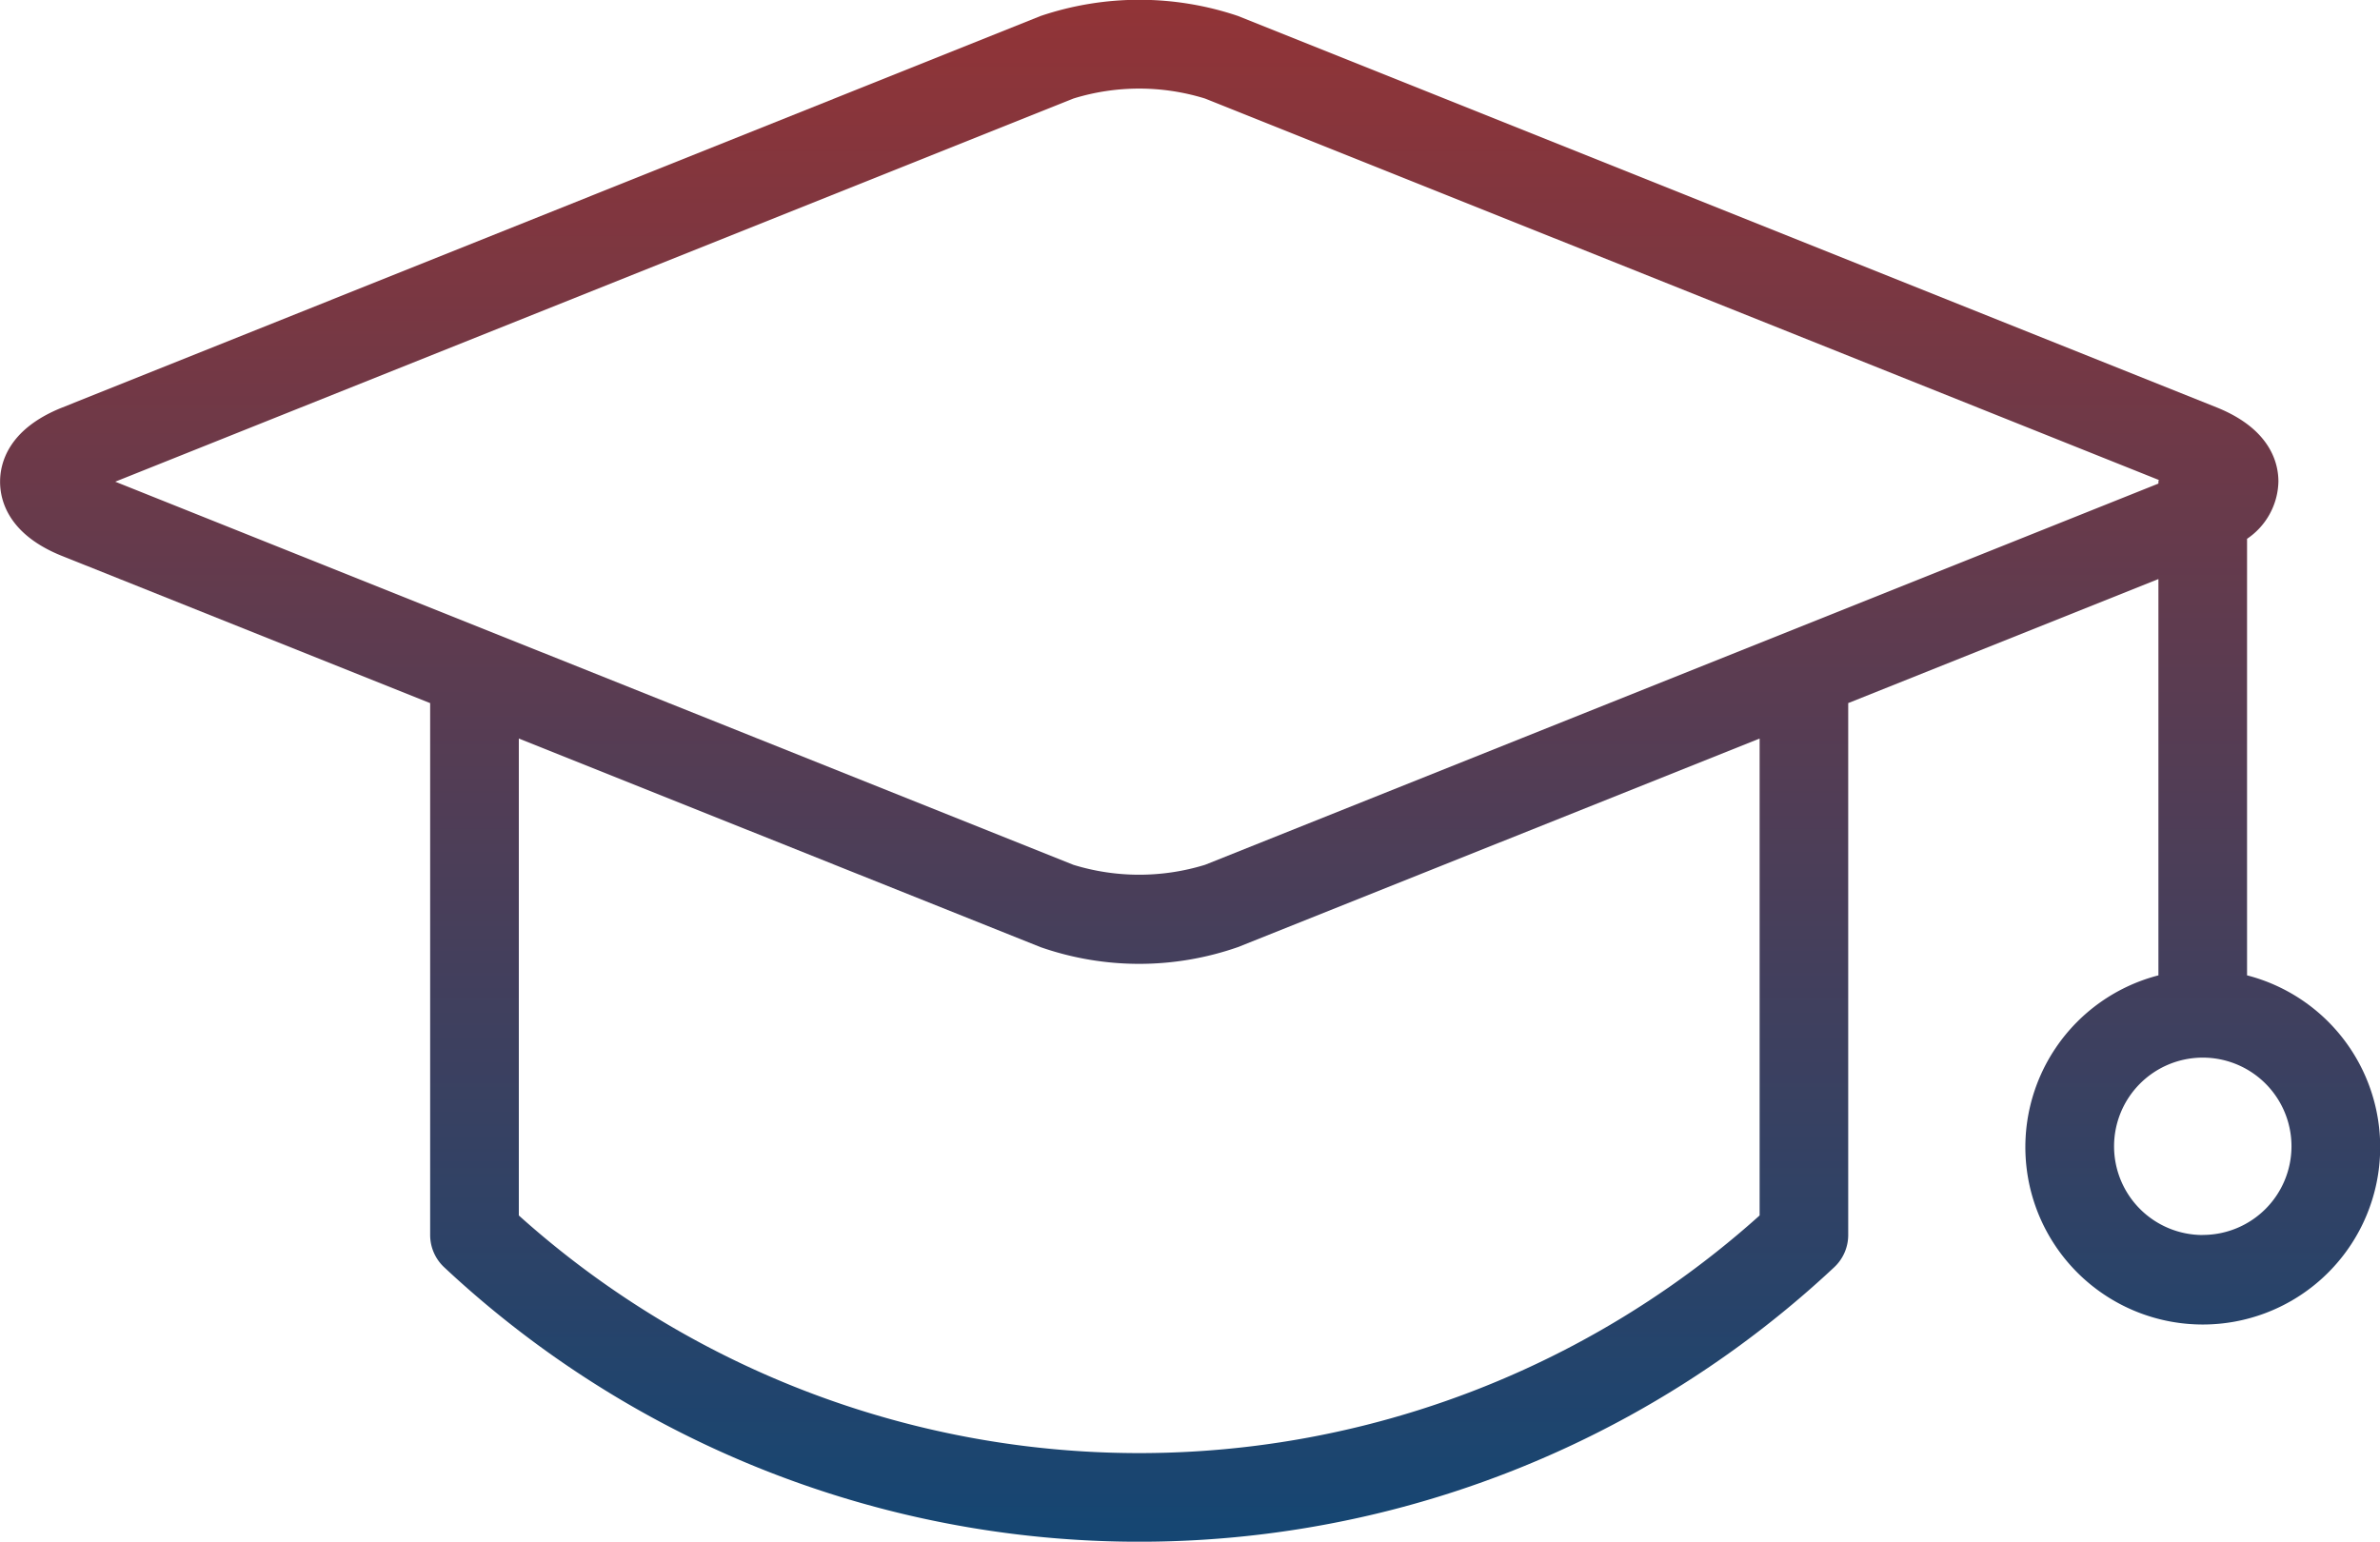 <?xml version="1.0" encoding="UTF-8"?> <svg xmlns="http://www.w3.org/2000/svg" xmlns:xlink="http://www.w3.org/1999/xlink" width="61.708" height="39.979" viewBox="0 0 61.708 39.979"><defs><style>.a{fill:url(#a);}</style><linearGradient id="a" x1="0.5" x2="0.5" y2="1" gradientUnits="objectBoundingBox"><stop offset="0" stop-color="#b22f27"></stop><stop offset="1" stop-color="#144673"></stop></linearGradient></defs><path class="a" d="M201.553,762.421V751.1a1.836,1.836,0,0,0,.813-1.486c0-.478-.208-1.361-1.6-1.921l-25.373-10.15a8.008,8.008,0,0,0-5.122,0L144.894,747.7c-1.394.56-1.6,1.443-1.6,1.921s.208,1.362,1.6,1.921l9.551,3.819v13.792a1.146,1.146,0,0,0,.362.836,26.37,26.37,0,0,0,36.043,0,1.146,1.146,0,0,0,.362-.836V755.36l8.043-3.216v10.277a4.6,4.6,0,1,0,2.3,0Zm-12.638,6.226a24.075,24.075,0,0,1-32.171,0V756.279l13.524,5.409a7.764,7.764,0,0,0,5.121,0l13.526-5.408Zm-14.379-9.093a5.8,5.8,0,0,1-3.414,0l-24.842-9.935,24.843-9.936a5.779,5.779,0,0,1,3.412,0l24.729,9.891c0,.016-.009.029-.009.045v.049Zm25.869,9.6a2.3,2.3,0,1,1,2.3-2.3A2.3,2.3,0,0,1,200.4,769.152Z" transform="translate(-143.292 -737.128)"></path></svg> 
